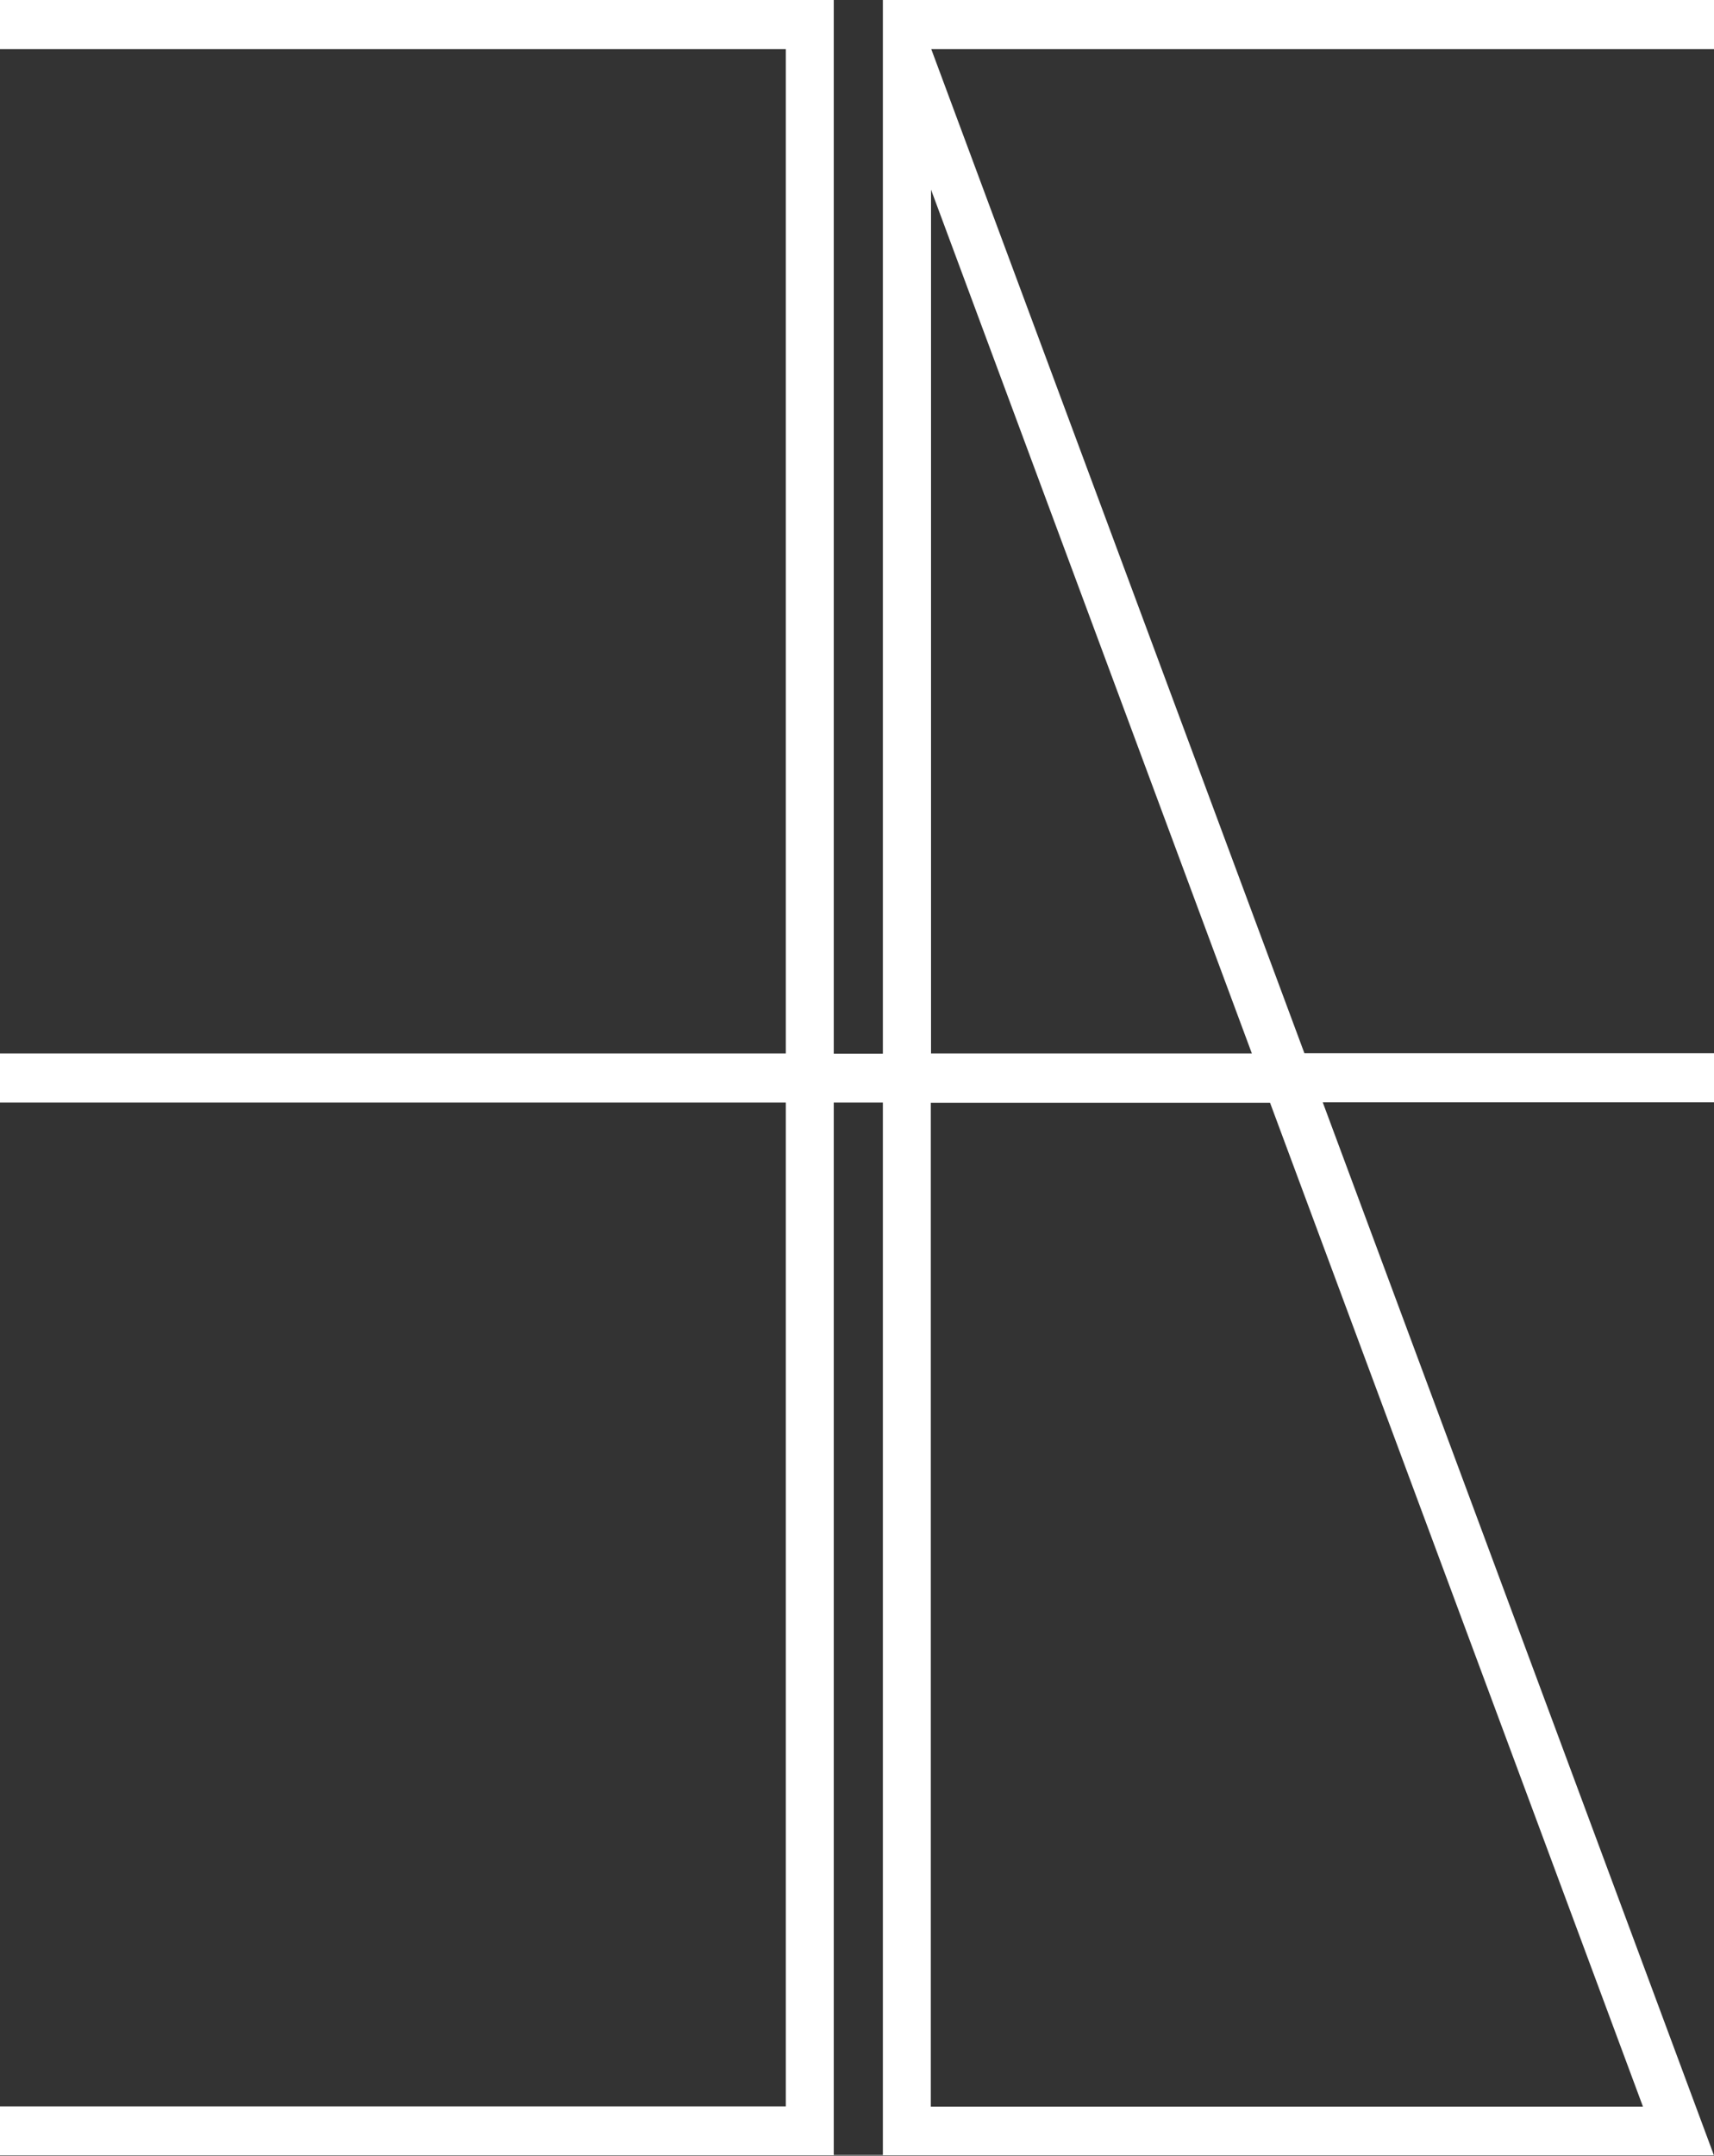 <?xml version="1.0" encoding="UTF-8"?> <svg xmlns="http://www.w3.org/2000/svg" id="_Слой_2" data-name="Слой 2" viewBox="0 0 71.89 90.38"><rect x="0" y="0" width="71.89" height="90.38" fill="#333333" stroke="none"/><defs><style> .cls-1 { fill: #fff; stroke-width: 0px; } </style></defs><g id="_Слой_1-2" data-name="Слой 1"><path class="cls-1" d="m71.89,2.06V0h-34.86v44.17h-2.06V0H0v2.06h32.96v42.1H0v2.06h32.96v42.08H0v2.06h71.89l-16.41-44.15h16.41v-2.06h-17.18L39.06,2.06h32.83Zm-36.92,88.28v-44.12h2.06v44.12h-2.06Zm33.95-2.03h-29.88v-42.08h14.23l15.64,42.08Zm-16.41-44.15h-13.46V7.95l13.46,36.22Z"></path></g></svg> 